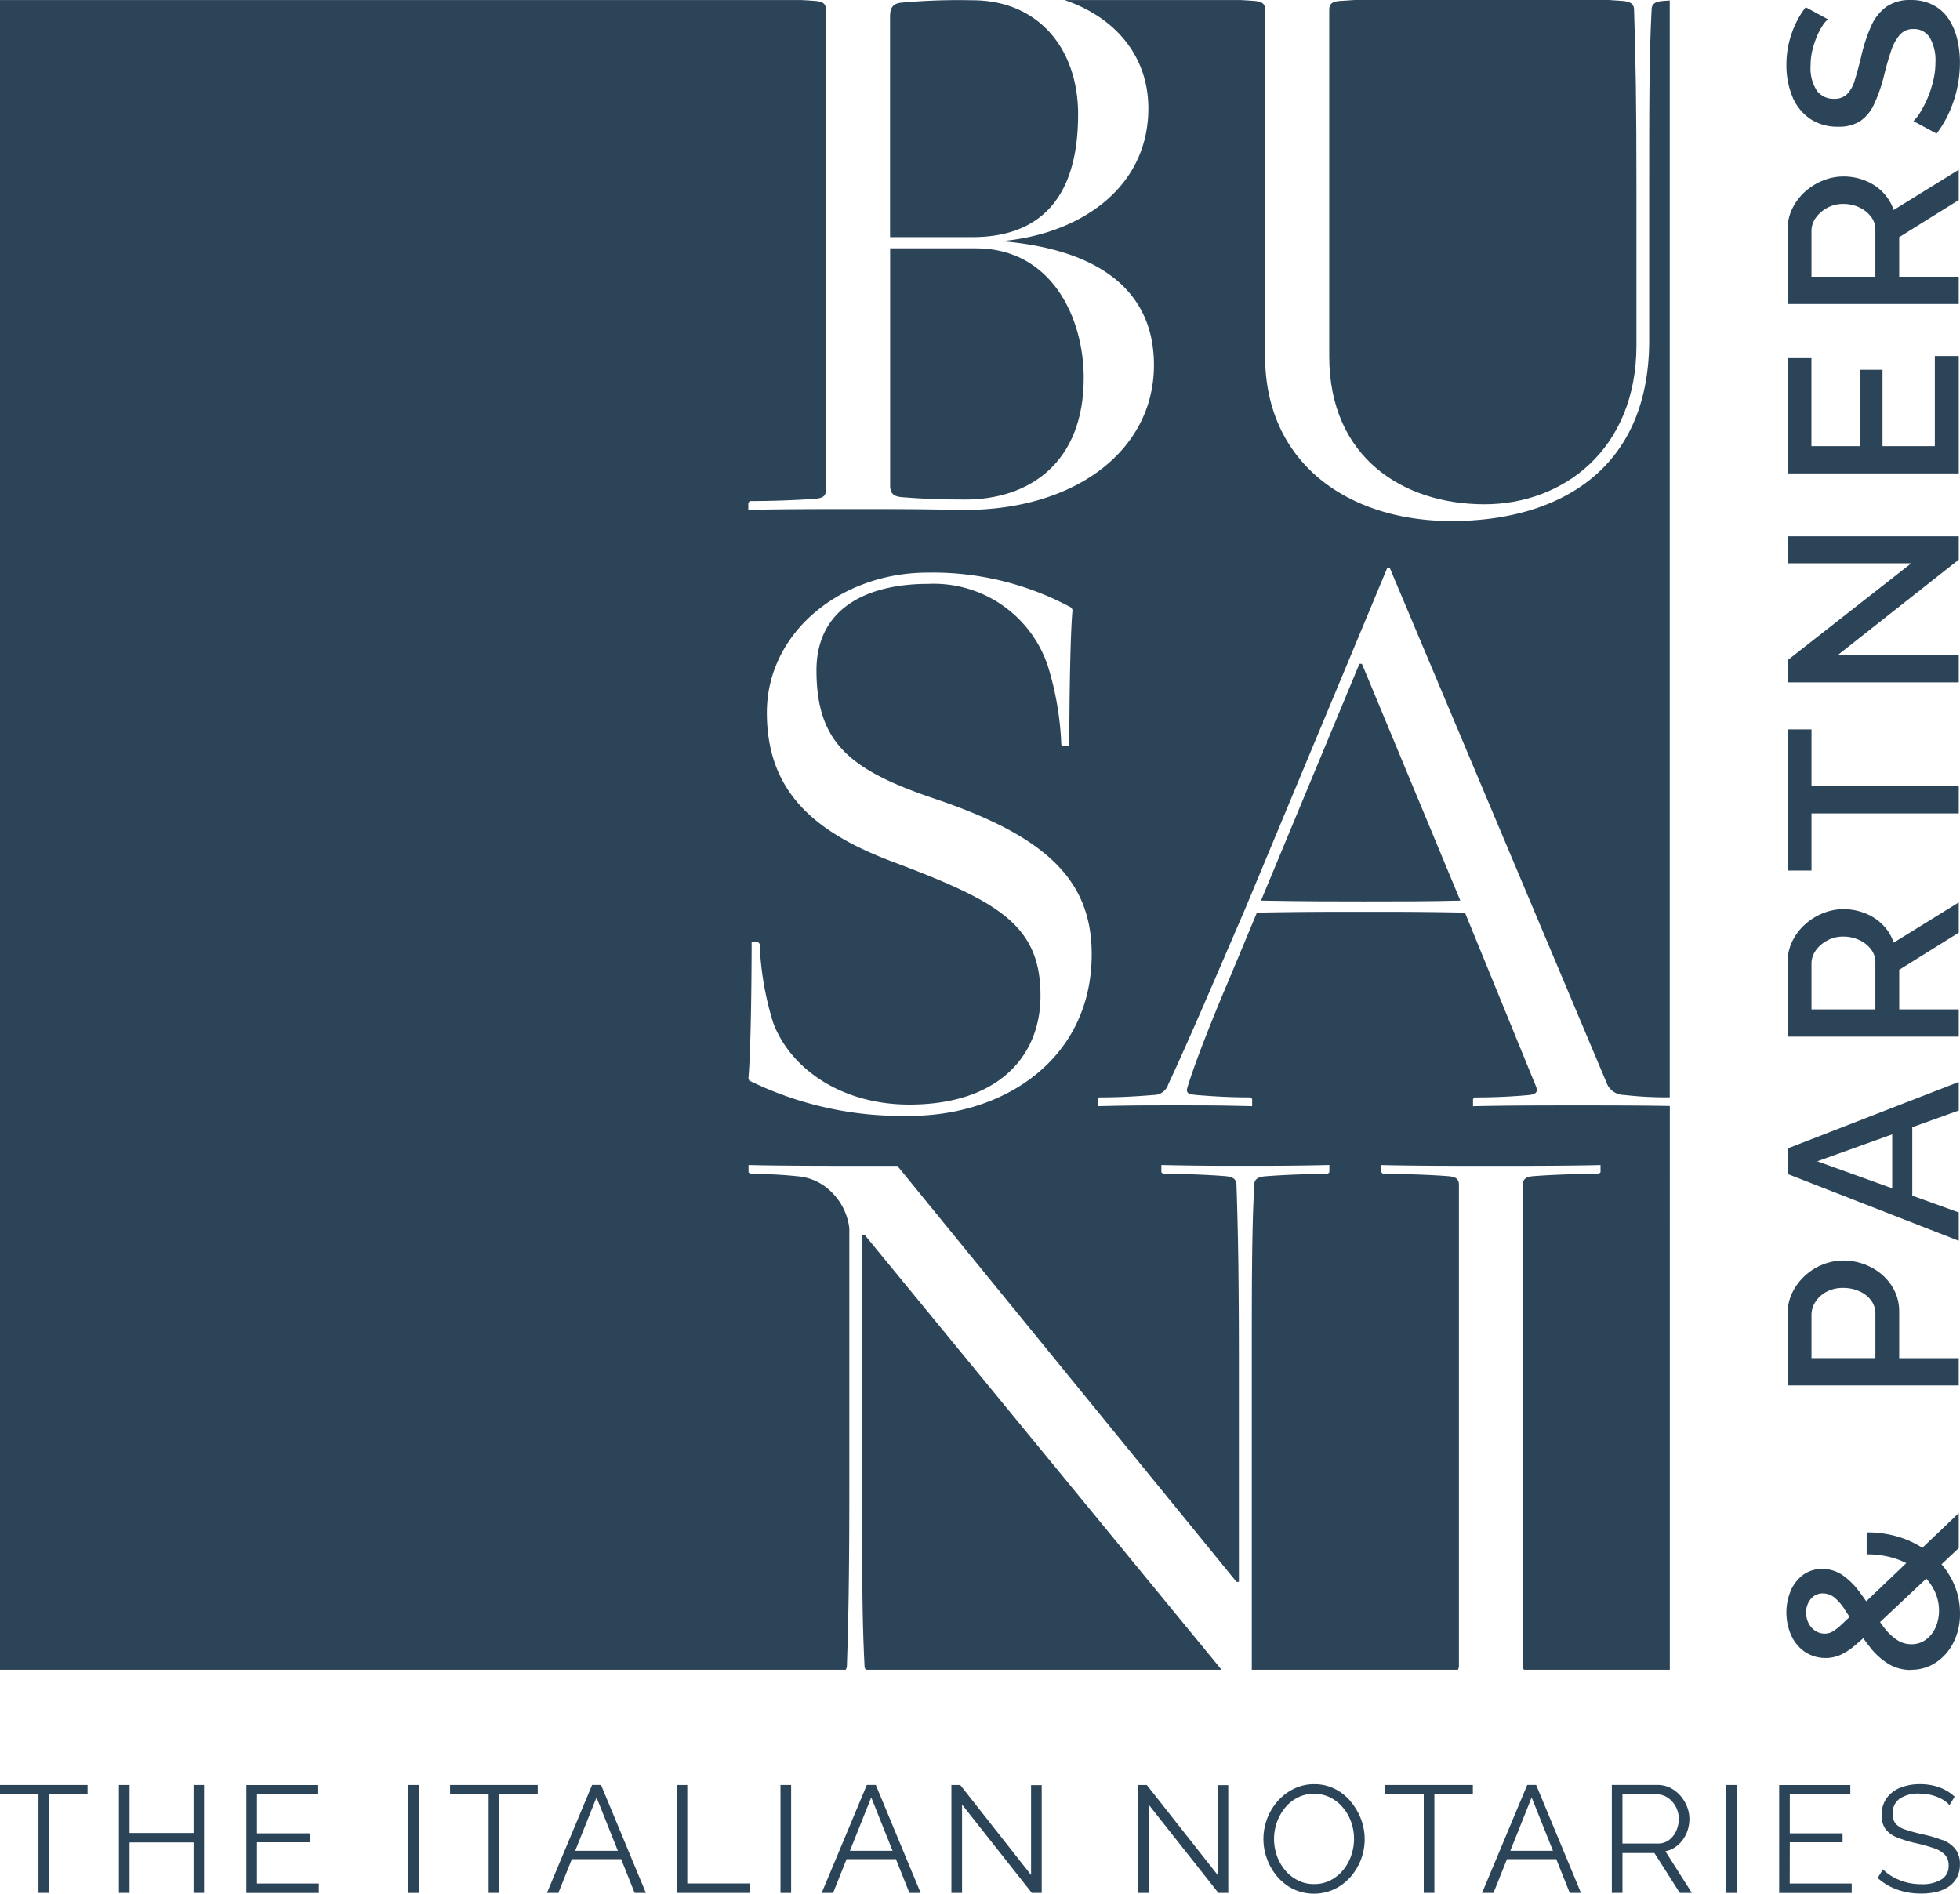 <svg id="logo-2024-left" xmlns="http://www.w3.org/2000/svg" xmlns:xlink="http://www.w3.org/1999/xlink" width="113.844" height="110" viewBox="0 0 113.844 110">
  <defs>
    <clipPath id="clip-path">
      <rect id="Rettangolo_1682" data-name="Rettangolo 1682" width="113.844" height="110" fill="none"/>
    </clipPath>
  </defs>
  <g id="Raggruppa_2263" data-name="Raggruppa 2263" clip-path="url(#clip-path)">
    <path id="Tracciato_16258" data-name="Tracciato 16258" d="M266.71,88.155c0,.419.14.651.651.7,1.254.093,2,.14,3.718.14,3.718,0,6.878-2.138,6.878-7.064,0-3.485-1.859-7.529-6.273-7.529h-4.972V88.155Z" transform="translate(-215.01 -59.978)" fill="#2c4457"/>
    <path id="Tracciato_16259" data-name="Tracciato 16259" d="M258.46,369.99h-.14v14.592c0,4.926,0,7.668.14,10.409a.482.482,0,0,0,.07.271H279.2Z" transform="translate(-208.247 -298.27)" fill="#2c4457"/>
    <path id="Tracciato_16260" data-name="Tracciato 16260" d="M407.306,29.292c4.553,0,8.829-3.16,8.829-9.248V10.981c0-4.926-.046-7.668-.139-10.409,0-.326-.186-.465-.6-.512-.281-.023-.578-.043-.878-.06H399.754c-.318.017-.624.037-.905.06-.419.047-.558.186-.558.512V20.695C398.29,26.6,402.611,29.292,407.306,29.292Z" transform="translate(-321.084)" fill="#2c4457"/>
    <path id="Tracciato_16261" data-name="Tracciato 16261" d="M277.623,6.725c0-3.857-2.324-6.645-6.135-6.645a36.589,36.589,0,0,0-4.137.14c-.465.047-.651.279-.651.791V13.837h4.786c3.578,0,6.135-1.905,6.135-7.11Z" transform="translate(-215.002 -0.064)" fill="#2c4457"/>
    <path id="Tracciato_16262" data-name="Tracciato 16262" d="M77.12,68.2c-1.115,0-2.51.047-3.671.14-.419.047-.6.186-.6.512-.14,2.741-.14,5.484-.14,10.409V97H84.684a.559.559,0,0,0,.056-.271V68.847c0-.326-.14-.465-.558-.512-1.161-.093-2.741-.14-3.857-.14l-.093-.093v-.419c1.952.047,4.369.047,6.366.047s4.416,0,6.366-.047V68.1l-.093.093c-1.115,0-2.694.047-3.857.14-.419.047-.558.186-.558.512V96.73a.559.559,0,0,0,.056.271h8.477V64.253c-1.729-.031-3.489-.033-5.251-.033-2,0-4.23,0-6.18.047v-.419l.093-.093c1.115,0,2.138-.047,3.16-.14.419-.047.512-.186.419-.465L85.091,53.02c-2.417-.047-3.764-.047-5.856-.047s-3.671,0-6.228.047l-1.626,3.9c-.93,2.185-1.952,4.739-2.417,6.273-.093.326.093.372.512.419,1.161.093,2.045.14,3.16.14l.093.093v.419c-1.952-.047-2.464-.047-4.462-.047s-2.557,0-4.507.047v-.419l.093-.093c1.115,0,2-.047,3.16-.14a.874.874,0,0,0,.837-.6c1.254-2.694,2.557-5.763,4.46-10.177L80.58,32.99h.14l12.64,30.02a1.084,1.084,0,0,0,.975.6,21.024,21.024,0,0,0,2.65.138V.037c-.153.01-.306.021-.454.033-.419.047-.6.186-.6.512-.14,2.741-.14,5.484-.14,10.409v8.783c0,7.668-5.437,10.5-11.477,10.5S73.482,26.884,73.482,20.7V.58c0-.326-.14-.465-.558-.512-.281-.023-.587-.043-.905-.058H61.826C64.883,1.047,66.7,3.36,66.7,6.3c0,4.739-4.137,7.343-8.55,7.715,5.623.465,8.876,2.834,8.876,7.2,0,5.019-4.693,8.55-11.386,8.411-2.371-.047-3.811-.047-5.809-.047-1.859,0-4.416,0-6.366.047v-.419l.093-.093c1.115,0,2.694-.047,3.857-.14.419-.047.558-.186.558-.512V.58c0-.326-.14-.465-.558-.512-.281-.023-.587-.043-.905-.058H0V97H49.122a.482.482,0,0,0,.07-.271c.093-2.743.14-5.484.14-10.409V71.356a3.524,3.524,0,0,0-.975-2.045,3.159,3.159,0,0,0-2.045-.977,27.036,27.036,0,0,0-2.741-.14l-.093-.093v-.419c1.952.047,4.739.047,6.738.047H52.12l19.7,24.164h.14V79.253c0-4.926-.047-7.668-.14-10.409,0-.326-.186-.465-.6-.512-1.161-.093-2.557-.14-3.671-.14l-.093-.093v-.419c1.952.047,3.578.047,4.879.047s2.927,0,4.879-.047V68.1l-.093.093ZM52.814,64.823a20.063,20.063,0,0,1-9.295-2.045l-.047-.14c.14-1.533.186-5.623.186-7.9h.372l.093.093a17.615,17.615,0,0,0,.791,4.6c1.022,2.694,4,4.739,7.9,4.739,5.2,0,7.622-2.834,7.622-6.319,0-4.137-2.464-5.484-8.643-7.806-4.414-1.673-7.25-4-7.25-8.643s4.276-8.132,9.341-8.132a16.884,16.884,0,0,1,8.364,2.045l.047.14c-.14,1.533-.186,5.623-.186,7.9h-.372l-.093-.093a17.583,17.583,0,0,0-.791-4.6,6.988,6.988,0,0,0-6.924-4.739c-3.671,0-6.505,1.487-6.505,5.019,0,4.23,1.952,5.809,6.924,7.482,6.459,2.185,9.062,4.739,9.062,9.016,0,5.994-4.972,9.388-10.6,9.388Z" transform="translate(0 -0.008)" fill="#2c4457"/>
    <path id="Tracciato_16263" data-name="Tracciato 16263" d="M383.566,198.92l-5.716,13.755c2.371.047,4.6.047,6,.047,2,0,3.857,0,5.577-.047l-5.716-13.755Z" transform="translate(-304.606 -160.361)" fill="#2c4457"/>
    <path id="Tracciato_16264" data-name="Tracciato 16264" d="M542.557,462.529a2.541,2.541,0,0,0,1.411-.413,2.973,2.973,0,0,0,1.023-1.155,3.642,3.642,0,0,0,.388-1.708,4.188,4.188,0,0,0-.386-1.785,4.49,4.49,0,0,0-.686-1.066l1-.942v-2.03l-2.113,2.014a5.737,5.737,0,0,0-1.01-.508,6.143,6.143,0,0,0-2.225-.386v1.274a5.363,5.363,0,0,1,1.681.252,4.485,4.485,0,0,1,.62.258l-2.326,2.218c-.155-.225-.31-.44-.467-.642a4.069,4.069,0,0,0-.94-.9,2.031,2.031,0,0,0-1.155-.335,1.8,1.8,0,0,0-1.126.357,2.29,2.29,0,0,0-.706.925,3.3,3.3,0,0,0,.048,2.6,2.313,2.313,0,0,0,.8.944,2.184,2.184,0,0,0,1.964.2,3.342,3.342,0,0,0,.824-.5c.174-.14.372-.31.585-.508q.2.285.424.564a4,4,0,0,0,1.029.925,2.5,2.5,0,0,0,1.341.357Zm-4.592-2.212a.911.911,0,0,1-.434.112.971.971,0,0,1-.543-.155,1.157,1.157,0,0,1-.392-.427,1.292,1.292,0,0,1-.151-.638,1.175,1.175,0,0,1,.275-.8.88.88,0,0,1,.688-.316,1.079,1.079,0,0,1,.682.244,2.851,2.851,0,0,1,.6.7c.087.134.178.277.275.428-.18.171-.335.316-.461.432a2.851,2.851,0,0,1-.543.421Zm2.77-.556,2.687-2.528a3.38,3.38,0,0,1,.423.607,2.611,2.611,0,0,1,.316,1.246,2.377,2.377,0,0,1-.2.981,1.742,1.742,0,0,1-.564.713,1.375,1.375,0,0,1-.833.266,1.484,1.484,0,0,1-.834-.244,3.053,3.053,0,0,1-.723-.678c-.091-.114-.18-.235-.269-.36Z" transform="translate(-431.536 -365.536)" fill="#2c4457"/>
    <path id="Tracciato_16265" data-name="Tracciato 16265" d="M541.655,379.153a3.2,3.2,0,0,0-1.212-1.043,3.475,3.475,0,0,0-1.568-.37,3.233,3.233,0,0,0-1.169.225,3.338,3.338,0,0,0-1.785,1.624,2.724,2.724,0,0,0-.281,1.233v4.172h9.94v-1.582h-3.458v-2.673a2.7,2.7,0,0,0-.469-1.582Zm-.917,4.257h-3.71V380.9a1.388,1.388,0,0,1,.231-.764,1.72,1.72,0,0,1,.644-.582,1.981,1.981,0,0,1,.96-.223,2.257,2.257,0,0,1,.96.2,1.69,1.69,0,0,1,.673.531,1.278,1.278,0,0,1,.244.77v2.578Z" transform="translate(-431.81 -304.518)" fill="#2c4457"/>
    <path id="Tracciato_16266" data-name="Tracciato 16266" d="M545.59,325.872V324.22l-9.94,3.863v1.485l9.94,3.879V331.8l-2.7-.975v-3.976l2.7-.971Zm-3.865,4.528-4.354-1.572,4.354-1.564V330.4Z" transform="translate(-431.818 -261.372)" fill="#2c4457"/>
    <path id="Tracciato_16267" data-name="Tracciato 16267" d="M535.642,278.216h9.94v-1.582h-3.458v-2.3l3.458-2.156V270.42l-3.78,2.338a2.642,2.642,0,0,0-.63-1.029,2.933,2.933,0,0,0-1.029-.678,3.374,3.374,0,0,0-1.268-.238,3.161,3.161,0,0,0-1.169.231,3.464,3.464,0,0,0-1.043.644,3.239,3.239,0,0,0-.742.973,2.73,2.73,0,0,0-.281,1.233v4.327Zm1.386-4.228a1.312,1.312,0,0,1,.244-.77,1.951,1.951,0,0,1,.665-.582,1.9,1.9,0,0,1,.938-.231,2.147,2.147,0,0,1,.925.2,1.805,1.805,0,0,1,.678.531,1.23,1.23,0,0,1,.26.77v2.729h-3.71v-2.644Z" transform="translate(-431.81 -218.001)" fill="#2c4457"/>
    <path id="Tracciato_16268" data-name="Tracciato 16268" d="M545.59,221.863h-8.554v-3.3H535.65v8.2h1.386v-3.319h8.554Z" transform="translate(-431.818 -176.194)" fill="#2c4457"/>
    <path id="Tracciato_16269" data-name="Tracciato 16269" d="M545.59,160.71h-9.927v1.568h7.168l-7.182,5.627v1.289h9.94v-1.584h-7.029l7.029-5.544Z" transform="translate(-431.818 -129.557)" fill="#2c4457"/>
    <path id="Tracciato_16270" data-name="Tracciato 16270" d="M535.65,106.806V113.5h9.94V106.68H544.2v5.238h-3.039v-4.439h-1.287v4.439h-2.842v-5.112Z" transform="translate(-431.818 -86.001)" fill="#2c4457"/>
    <path id="Tracciato_16271" data-name="Tracciato 16271" d="M541.172,52.177a2.934,2.934,0,0,0-1.029-.678,3.374,3.374,0,0,0-1.268-.238,3.161,3.161,0,0,0-1.169.231,3.465,3.465,0,0,0-1.043.644,3.239,3.239,0,0,0-.742.973,2.73,2.73,0,0,0-.281,1.233v4.327h9.94V57.085h-3.458v-2.3l3.458-2.156V50.87l-3.78,2.338a2.643,2.643,0,0,0-.63-1.029Zm-.434,4.906h-3.71V54.437a1.312,1.312,0,0,1,.244-.77,1.952,1.952,0,0,1,.665-.582,1.922,1.922,0,0,1,.938-.231,2.147,2.147,0,0,1,.925.2,1.806,1.806,0,0,1,.678.531,1.23,1.23,0,0,1,.26.77v2.731Z" transform="translate(-431.81 -41.009)" fill="#2c4457"/>
    <path id="Tracciato_16272" data-name="Tracciato 16272" d="M536.649,6.9a2.835,2.835,0,0,0,1.652.469,2.263,2.263,0,0,0,1.27-.322,2.379,2.379,0,0,0,.808-.981,8.847,8.847,0,0,0,.572-1.638c.14-.57.279-1.056.419-1.464a2.655,2.655,0,0,1,.51-.938,1.017,1.017,0,0,1,.787-.33,1.068,1.068,0,0,1,.952.5,2.623,2.623,0,0,1,.326,1.434,4.538,4.538,0,0,1-.134,1.1,6.354,6.354,0,0,1-.33.994,6.07,6.07,0,0,1-.413.8,2.5,2.5,0,0,1-.4.518l1.343.729a6.4,6.4,0,0,0,.735-1.239,7.061,7.061,0,0,0,.622-2.877,5.828,5.828,0,0,0-.167-1.413,3.691,3.691,0,0,0-.508-1.161A2.413,2.413,0,0,0,543.809.3,2.7,2.7,0,0,0,542.528.01a2.392,2.392,0,0,0-1.448.4,2.8,2.8,0,0,0-.878,1.134A9.486,9.486,0,0,0,539.63,3.3q-.195.811-.37,1.365a1.92,1.92,0,0,1-.452.818,1.04,1.04,0,0,1-.752.266,1.193,1.193,0,0,1-1-.477,2.392,2.392,0,0,1-.362-1.456,3.656,3.656,0,0,1,.1-.874,5.3,5.3,0,0,1,.252-.783,3.893,3.893,0,0,1,.322-.63,1.725,1.725,0,0,1,.33-.4l-1.287-.7a4.969,4.969,0,0,0-.574.93,5.765,5.765,0,0,0-.4,1.134,5.4,5.4,0,0,0-.147,1.281,4.77,4.77,0,0,0,.341,1.834A2.875,2.875,0,0,0,536.649,6.9Z" transform="translate(-431.528 -0.008)" fill="#2c4457"/>
    <path id="Tracciato_16273" data-name="Tracciato 16273" d="M0,535.437H2.235v5.722h.618v-5.722H5.086v-.547H0Z" transform="translate(0 -431.205)" fill="#2c4457"/>
    <path id="Tracciato_16274" data-name="Tracciato 16274" d="M39.966,537.679H36.248V534.89H35.63v6.269h.618v-2.931h3.718v2.931h.609V534.89h-.609Z" transform="translate(-28.723 -431.205)" fill="#2c4457"/>
    <path id="Tracciato_16275" data-name="Tracciato 16275" d="M74.428,538.218h3.065V537.7H74.428v-2.26h3.514v-.547H73.81v6.269h4.212v-.547H74.428Z" transform="translate(-59.502 -431.205)" fill="#2c4457"/>
    <rect id="Rettangolo_1679" data-name="Rettangolo 1679" width="0.618" height="6.271" transform="translate(23.705 103.685)" fill="#2c4457"/>
    <path id="Tracciato_16276" data-name="Tracciato 16276" d="M134.86,535.437H137.1v5.722h.618v-5.722h2.233v-.547H134.86Z" transform="translate(-108.718 -431.205)" fill="#2c4457"/>
    <path id="Tracciato_16277" data-name="Tracciato 16277" d="M166.513,534.89l-2.623,6.271h.663l.783-1.96H168.2l.783,1.96h.653l-2.605-6.271Zm-.983,3.825,1.239-3.1,1.239,3.1Z" transform="translate(-132.121 -431.206)" fill="#2c4457"/>
    <path id="Tracciato_16278" data-name="Tracciato 16278" d="M203.368,534.89h-.618v6.269h4.239v-.547h-3.621Z" transform="translate(-163.448 -431.205)" fill="#2c4457"/>
    <rect id="Rettangolo_1680" data-name="Rettangolo 1680" width="0.618" height="6.271" transform="translate(45.334 103.685)" fill="#2c4457"/>
    <path id="Tracciato_16279" data-name="Tracciato 16279" d="M248.833,534.89l-2.623,6.271h.663l.783-1.96h2.867l.783,1.96h.653l-2.605-6.271Zm-.983,3.825,1.239-3.1,1.239,3.1Z" transform="translate(-198.484 -431.206)" fill="#2c4457"/>
    <path id="Tracciato_16280" data-name="Tracciato 16280" d="M289.707,540.118l-4.115-5.228h-.512v6.269h.618v-5.131l4.053,5.131h.574V534.9h-.618Z" transform="translate(-229.819 -431.205)" fill="#2c4457"/>
    <path id="Tracciato_16281" data-name="Tracciato 16281" d="M345.609,540.118l-4.117-5.228h-.512v6.269h.618v-5.131l4.053,5.131h.574V534.9h-.616Z" transform="translate(-274.883 -431.205)" fill="#2c4457"/>
    <path id="Tracciato_16282" data-name="Tracciato 16282" d="M383.643,535.666a2.905,2.905,0,0,0-.923-.733,2.618,2.618,0,0,0-1.2-.273,2.649,2.649,0,0,0-1.165.26,3.026,3.026,0,0,0-.94.707,3.331,3.331,0,0,0-.632,3.383,3.385,3.385,0,0,0,.6,1.025,2.892,2.892,0,0,0,.927.719,2.816,2.816,0,0,0,2.367.01,2.944,2.944,0,0,0,.936-.7,3.315,3.315,0,0,0,.628-3.369,3.518,3.518,0,0,0-.6-1.023Zm.031,3.127a2.712,2.712,0,0,1-.463.843,2.361,2.361,0,0,1-.733.6,2.033,2.033,0,0,1-.967.225,1.99,1.99,0,0,1-.94-.217,2.319,2.319,0,0,1-.737-.583,2.693,2.693,0,0,1-.477-.839,2.915,2.915,0,0,1-.169-.985,2.884,2.884,0,0,1,.163-.954,2.762,2.762,0,0,1,.469-.843,2.266,2.266,0,0,1,.733-.6,2.054,2.054,0,0,1,.958-.221,2.028,2.028,0,0,1,.936.211,2.279,2.279,0,0,1,.737.583,2.653,2.653,0,0,1,.481.839,2.939,2.939,0,0,1,.01,1.935Z" transform="translate(-305.187 -431.02)" fill="#2c4457"/>
    <path id="Tracciato_16283" data-name="Tracciato 16283" d="M415.06,535.437H417.3v5.722h.618v-5.722h2.235v-.547H415.06Z" transform="translate(-334.604 -431.205)" fill="#2c4457"/>
    <path id="Tracciato_16284" data-name="Tracciato 16284" d="M446.713,534.89l-2.623,6.271h.663l.783-1.96H448.4l.783,1.96h.653l-2.605-6.271Zm-.983,3.825,1.239-3.1,1.239,3.1Z" transform="translate(-358.006 -431.206)" fill="#2c4457"/>
    <path id="Tracciato_16285" data-name="Tracciato 16285" d="M486.8,538.369a1.883,1.883,0,0,0,.487-.671,2.116,2.116,0,0,0,.173-.847,1.943,1.943,0,0,0-.138-.711,2.175,2.175,0,0,0-.388-.636,1.935,1.935,0,0,0-.587-.455,1.626,1.626,0,0,0-.742-.169h-2.65v6.271h.618v-2.315h1.855l1.475,2.315h.7l-1.537-2.419A1.58,1.58,0,0,0,486.8,538.369Zm-3.228-.08v-2.861h2a1.088,1.088,0,0,1,.64.2,1.442,1.442,0,0,1,.459.521,1.475,1.475,0,0,1,.173.7,1.683,1.683,0,0,1-.149.7,1.354,1.354,0,0,1-.424.535,1.051,1.051,0,0,1-.645.2h-2.049Z" transform="translate(-389.334 -431.197)" fill="#2c4457"/>
    <rect id="Rettangolo_1681" data-name="Rettangolo 1681" width="0.618" height="6.271" transform="translate(100.267 103.685)" fill="#2c4457"/>
    <path id="Tracciato_16286" data-name="Tracciato 16286" d="M533.728,538.218h3.065V537.7h-3.065v-2.26h3.516v-.547H533.11v6.269h4.214v-.547h-3.6Z" transform="translate(-429.77 -431.205)" fill="#2c4457"/>
    <path id="Tracciato_16287" data-name="Tracciato 16287" d="M566.4,537.9a7.1,7.1,0,0,0-1.157-.335q-.6-.143-.989-.273a1.272,1.272,0,0,1-.57-.345.87.87,0,0,1-.18-.581,1.041,1.041,0,0,1,.384-.851,1.89,1.89,0,0,1,1.206-.314,2.633,2.633,0,0,1,.535.052,2.862,2.862,0,0,1,.473.141,2.083,2.083,0,0,1,.4.207,1.535,1.535,0,0,1,.308.269l.3-.494a2.763,2.763,0,0,0-.57-.4,2.813,2.813,0,0,0-.663-.242,3.375,3.375,0,0,0-.773-.083,3.025,3.025,0,0,0-1.157.208,1.778,1.778,0,0,0-.791.609,1.642,1.642,0,0,0-.287.983,1.327,1.327,0,0,0,.225.807,1.544,1.544,0,0,0,.675.488,7.181,7.181,0,0,0,1.1.335,10.045,10.045,0,0,1,1.043.291,1.545,1.545,0,0,1,.636.384.887.887,0,0,1,.211.622.9.9,0,0,1-.419.81,2.135,2.135,0,0,1-1.171.273,3.464,3.464,0,0,1-.684-.066,3.071,3.071,0,0,1-.618-.19,3.308,3.308,0,0,1-.522-.277,2.178,2.178,0,0,1-.4-.331l-.308.5a3.321,3.321,0,0,0,.742.508,3.8,3.8,0,0,0,.843.3,4.177,4.177,0,0,0,.932.1,3.852,3.852,0,0,0,.909-.1,2.114,2.114,0,0,0,.715-.312,1.49,1.49,0,0,0,.467-.529,1.575,1.575,0,0,0,.169-.75,1.4,1.4,0,0,0-.266-.9,1.784,1.784,0,0,0-.75-.525Z" transform="translate(-453.576 -431.012)" fill="#2c4457"/>
  </g>
</svg>
